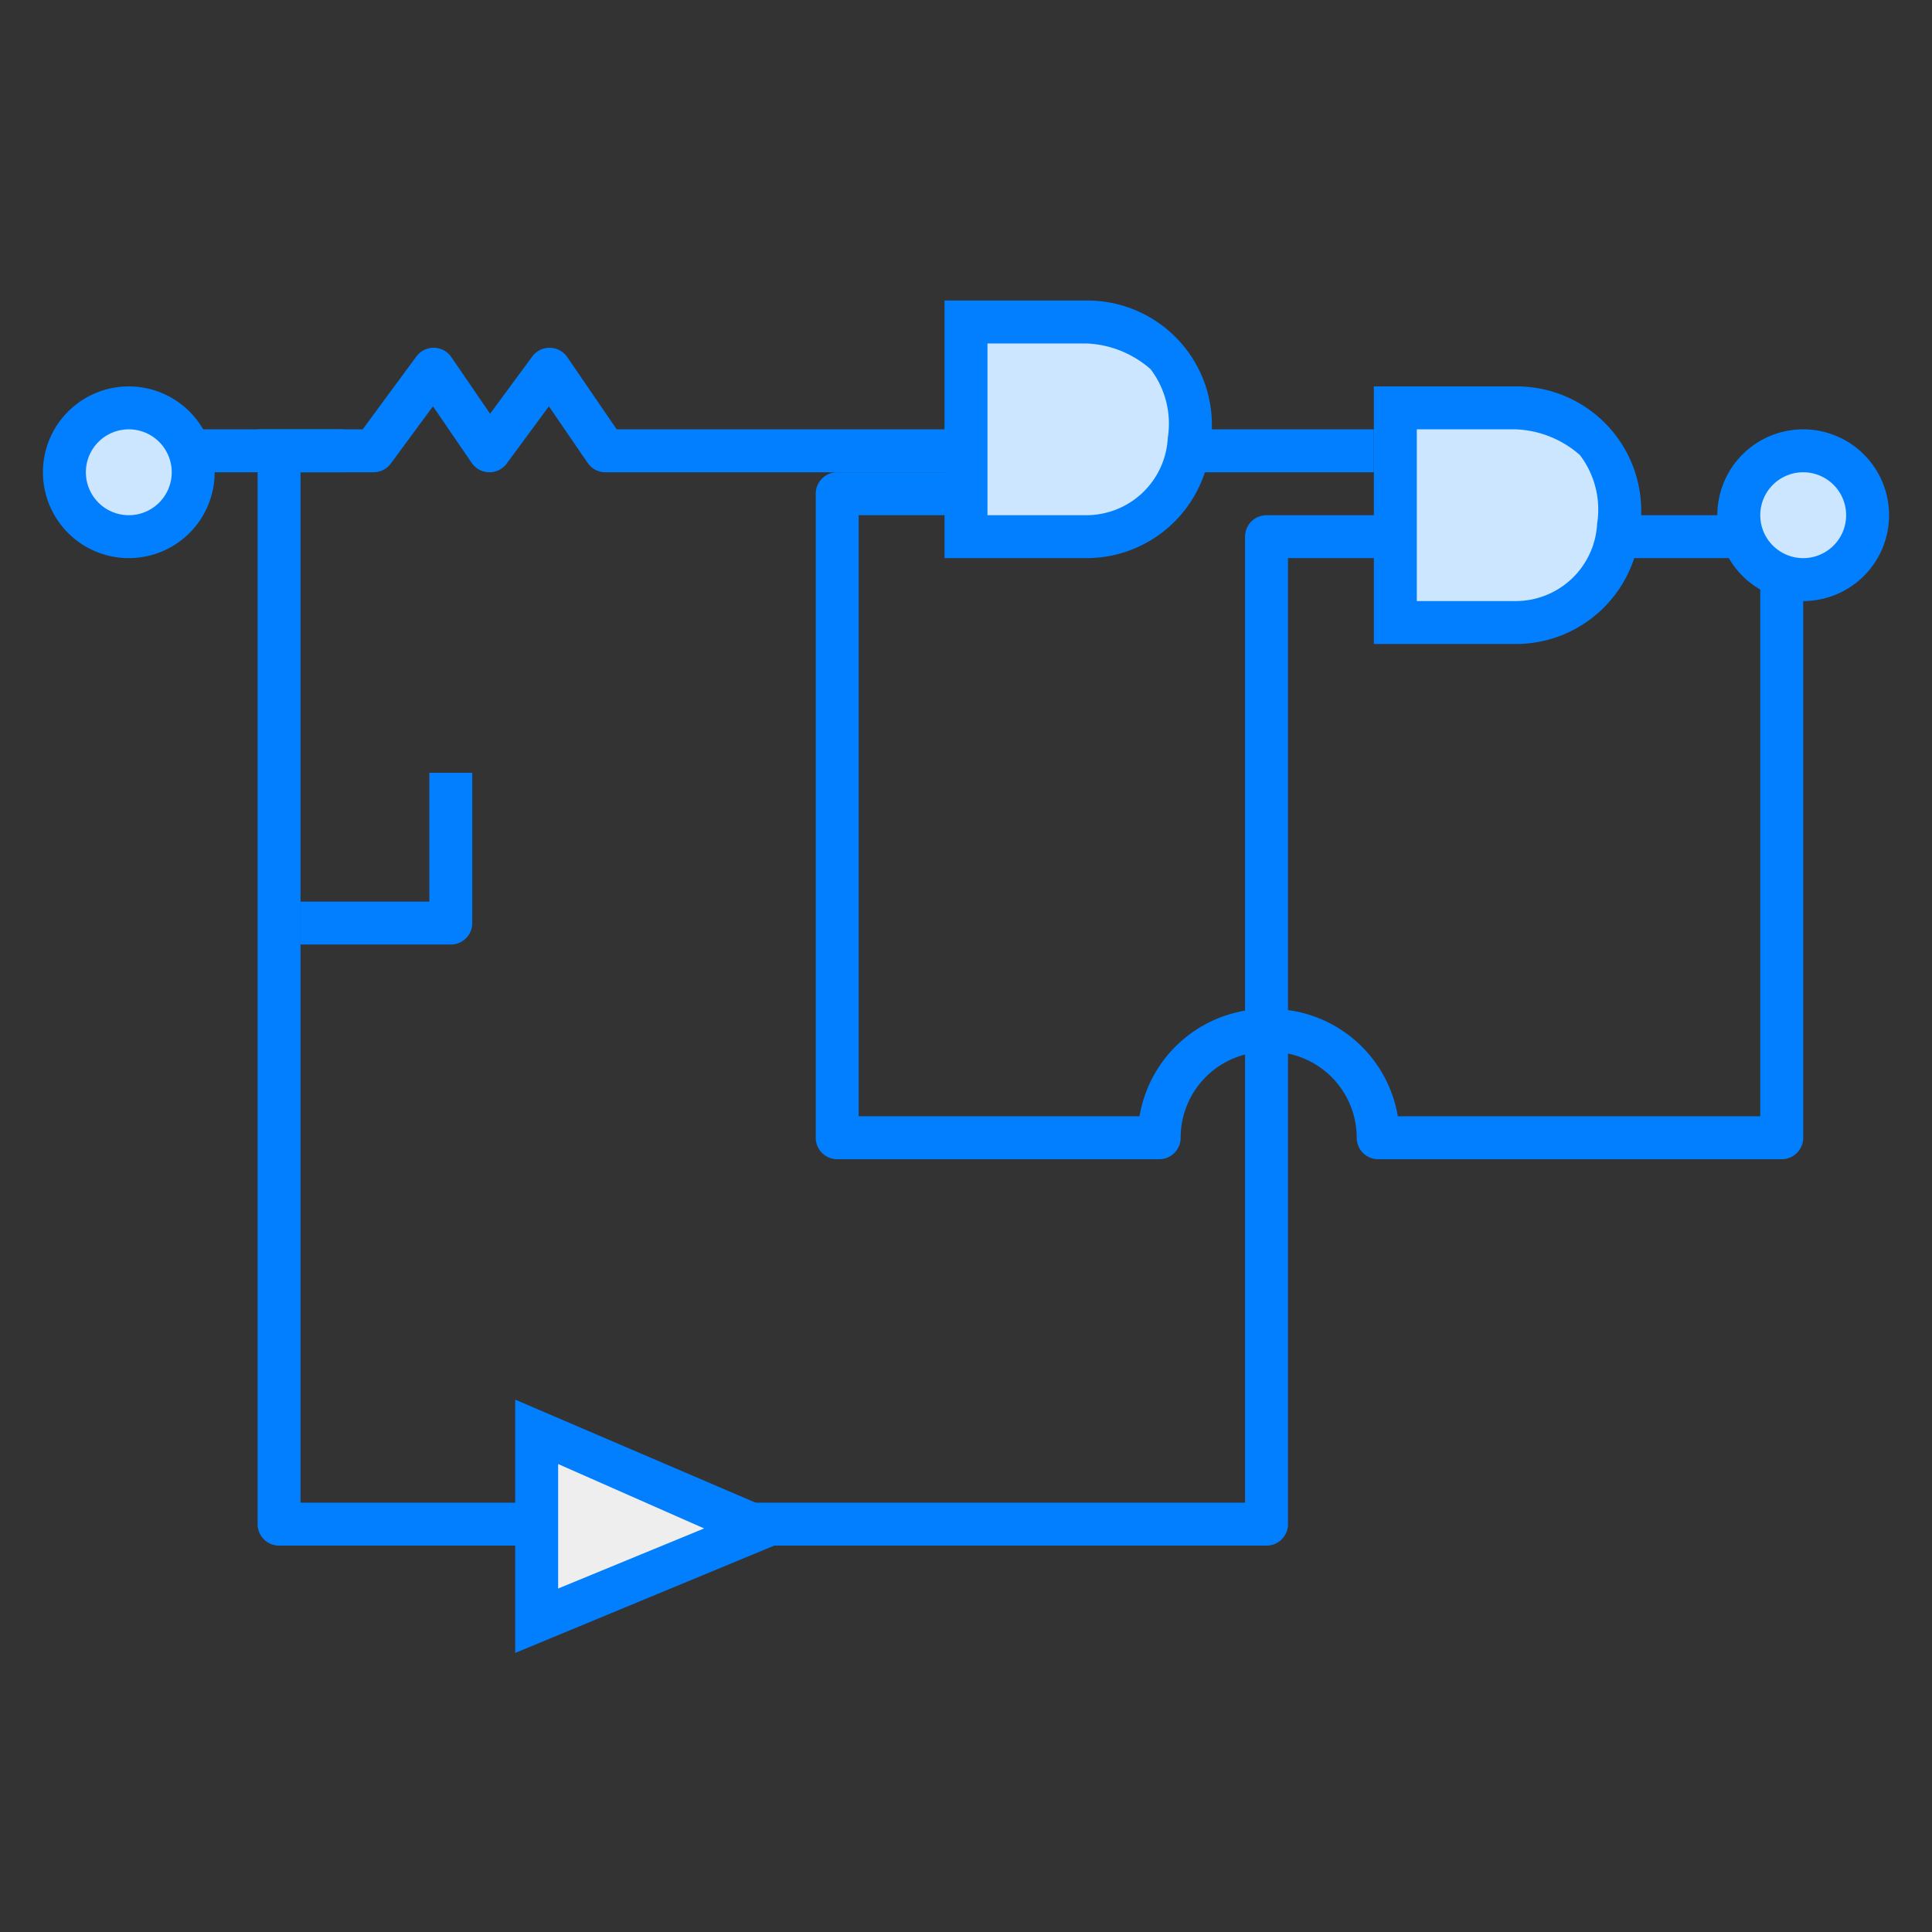 <svg id="图层_3" data-name="图层 3" xmlns="http://www.w3.org/2000/svg" viewBox="0 0 45 45"><rect x="0" y="0" width="45" height="45" fill="#333333" stroke="none"/><defs><style>.cls-1{fill:none;stroke:#017fff;stroke-linejoin:round;}.cls-2{fill:#cce6ff;}.cls-3{fill:#017fff;}.cls-4{fill:#eee;}</style></defs><title>画板 2 副本 2</title><polyline class="cls-1" points="3 10.5 8.7 10.5 10.1 8.6 11.4 10.5 12.8 8.6 14.1 10.5 32 10.5"/><path class="cls-1" d="M6.5,10V35.5h23v-23h12v14H32.1A2.5,2.5,0,0,0,29.6,24,2.5,2.5,0,0,0,27,26.5H19.5v-15H23"/><path class="cls-2" d="M22.5,12.5v-5h2.8a2.9,2.9,0,0,1,1.9.8,2.5,2.5,0,0,1,.5,2,2.4,2.4,0,0,1-2.4,2.2Z"/><path class="cls-3" d="M25.3,8a2.4,2.4,0,0,1,1.5.6,2.1,2.1,0,0,1,.4,1.6A1.9,1.9,0,0,1,25.3,12H23V8h2.3m0-1H22v6h3.3a2.9,2.9,0,0,0,2.9-2.7A2.9,2.9,0,0,0,25.3,7Z"/><path class="cls-2" d="M32.5,14.5v-5h2.8a2.9,2.9,0,0,1,1.9.8,2.5,2.5,0,0,1,.5,2,2.4,2.4,0,0,1-2.4,2.2Z"/><path class="cls-3" d="M35.3,10a2.4,2.4,0,0,1,1.5.6,2.1,2.1,0,0,1,.4,1.6A1.9,1.9,0,0,1,35.3,14H33V10h2.3m0-1H32v6h3.3a2.9,2.9,0,0,0,2.9-2.7A2.9,2.9,0,0,0,35.3,9Z"/><polygon class="cls-4" points="12.5 33.3 17.7 35.5 12.5 37.7 12.5 33.3"/><path class="cls-3" d="M13,34.1l3.4,1.5L13,37V34.1m-1-1.5v5.9l7-2.9-7-3Z"/><polyline class="cls-1" points="7 21.5 10.5 21.5 10.5 18"/><circle class="cls-2" cx="3" cy="11" r="1.5"/><path class="cls-3" d="M3,10a1,1,0,1,1-1,1,1,1,0,0,1,1-1M3,9a2,2,0,1,0,2,2A2,2,0,0,0,3,9Z"/><polygon class="cls-3" points="8 10 7 10 7 11 8 11 8 10 8 10"/><circle class="cls-2" cx="42" cy="12" r="1.5"/><path class="cls-3" d="M42,11a1,1,0,1,1-1,1,1,1,0,0,1,1-1m0-1a2,2,0,1,0,2,2,2,2,0,0,0-2-2Z"/></svg>